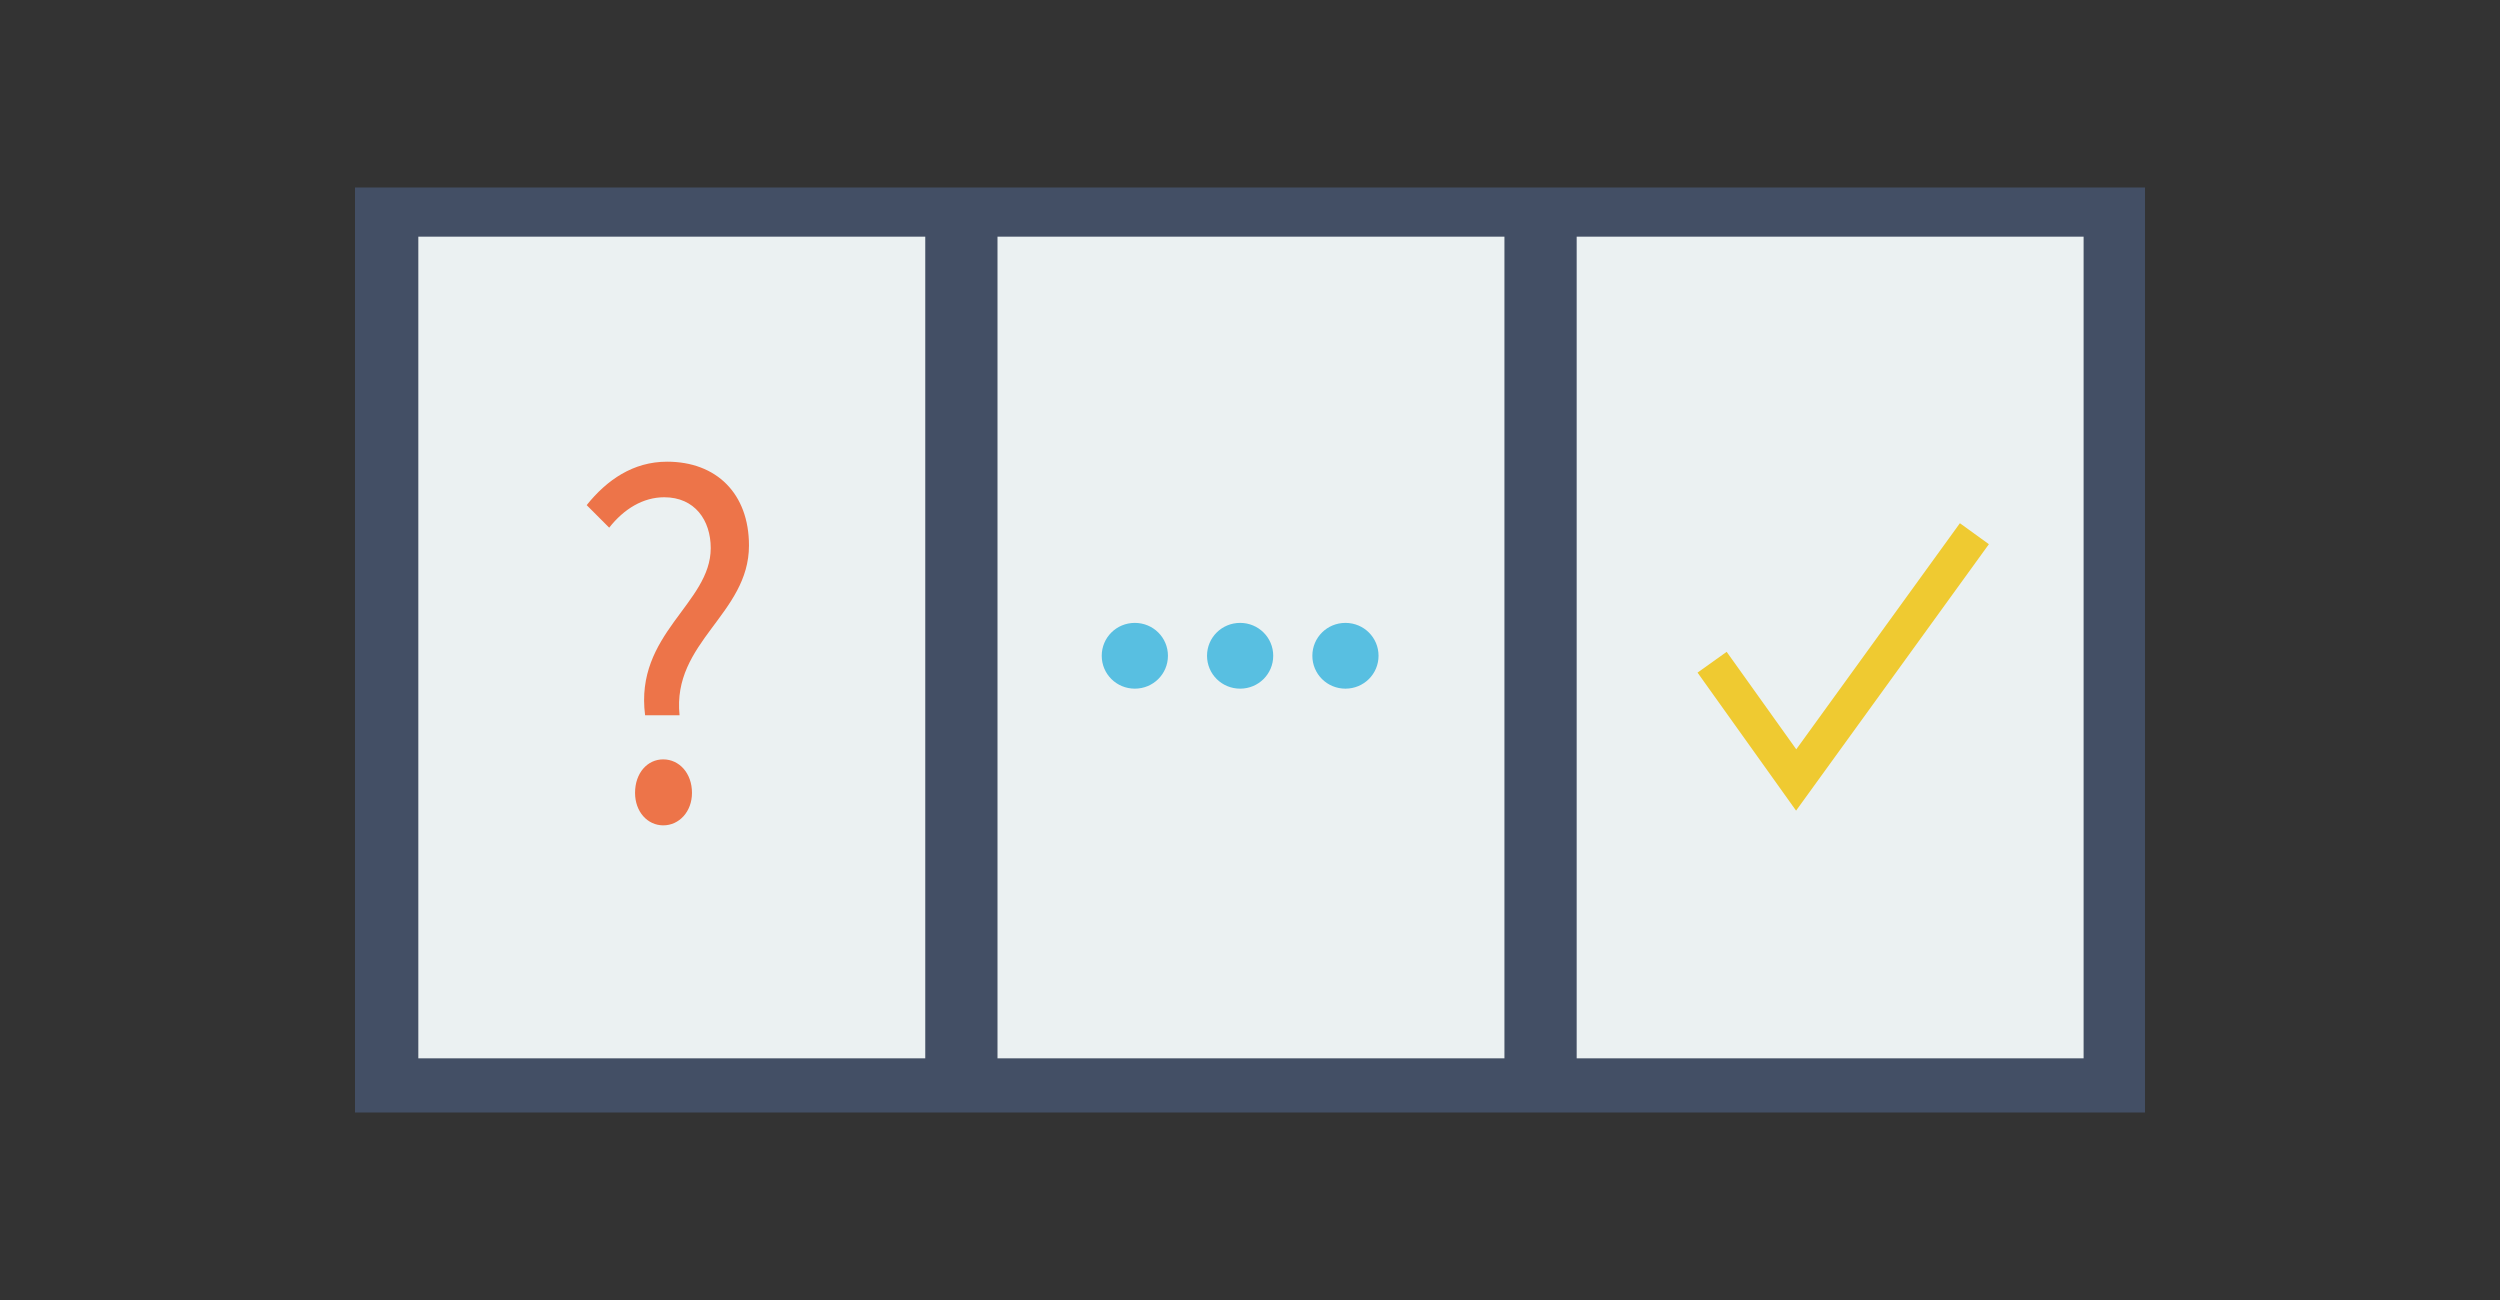 <?xml version="1.0" encoding="utf-8"?>
<!-- Generator: Adobe Illustrator 16.0.0, SVG Export Plug-In . SVG Version: 6.00 Build 0)  -->
<!DOCTYPE svg PUBLIC "-//W3C//DTD SVG 1.1//EN" "http://www.w3.org/Graphics/SVG/1.1/DTD/svg11.dtd">
<svg version="1.1" id="Layer_1" xmlns="http://www.w3.org/2000/svg" xmlns:xlink="http://www.w3.org/1999/xlink" x="0px" y="0px"
	 width="500px" height="260px" viewBox="0 0 500 260" enable-background="new 0 0 500 260" xml:space="preserve">
<rect x="0" y="0" width="500" height="260" fill="#333333" stroke="none"/>
<g>
	<rect x="71" y="37.5" fill="#434F65" width="358" height="185"/>
	<g>
		<rect x="203.424" y="105.677" fill="#58BFE1" width="92" height="50.667"/>
		<path fill="#EBF1F2" d="M199.5,211.67h101.387V47.33H199.5V211.67z M269.09,124.578c3.668,0,6.619,2.93,6.619,6.576
			c0,3.648-2.951,6.578-6.619,6.578c-3.674,0-6.619-2.93-6.619-6.578C262.471,127.508,265.416,124.578,269.09,124.578z
			 M248.027,124.578c3.668,0,6.617,2.93,6.617,6.576c0,3.648-2.949,6.578-6.617,6.578c-3.672,0-6.621-2.93-6.621-6.578
			C241.406,127.508,244.355,124.578,248.027,124.578z M226.967,124.578c3.67,0,6.621,2.93,6.621,6.576
			c0,3.648-2.951,6.578-6.621,6.578c-3.674,0-6.621-2.93-6.621-6.578C220.346,127.508,223.293,124.578,226.967,124.578z"/>
	</g>
	<g>
		<rect x="329.206" y="94.344" fill="#EFCA31" width="74.667" height="80.666"/>
		<path fill="#EBF1F2" d="M315.334,47.33v164.34H416.72V47.33H315.334z M359.215,162.127l-19.707-27.604l5.824-4.158l13.92,19.498
			l32.727-45.22l5.797,4.195L359.215,162.127z"/>
	</g>
	<g>
		<rect x="102.977" y="77.011" fill="#ED7449" width="58" height="105.333"/>
		<path fill="#EBF1F2" d="M83.666,211.67h101.386V47.33H83.666V211.67z M132.654,165.072c-3.154,0-5.644-2.725-5.644-6.5
			c0-3.984,2.489-6.709,5.644-6.695c3.16,0,5.742,2.725,5.742,6.695C138.396,162.348,135.814,165.072,132.654,165.072z
			 M133.42,92.338c9.873,0,16.375,6.381,16.375,16.759c0,13.73-15.417,19.286-13.883,33.961h-6.893
			c-2.107-16.351,13.127-22.325,13.127-33.436c0-5.557-3.173-10.17-9.301-10.17c-4.211,0-8.037,2.306-11.008,6.081l-4.502-4.509
			C121.359,96,126.626,92.338,133.42,92.338z"/>
	</g>
</g>
</svg>
